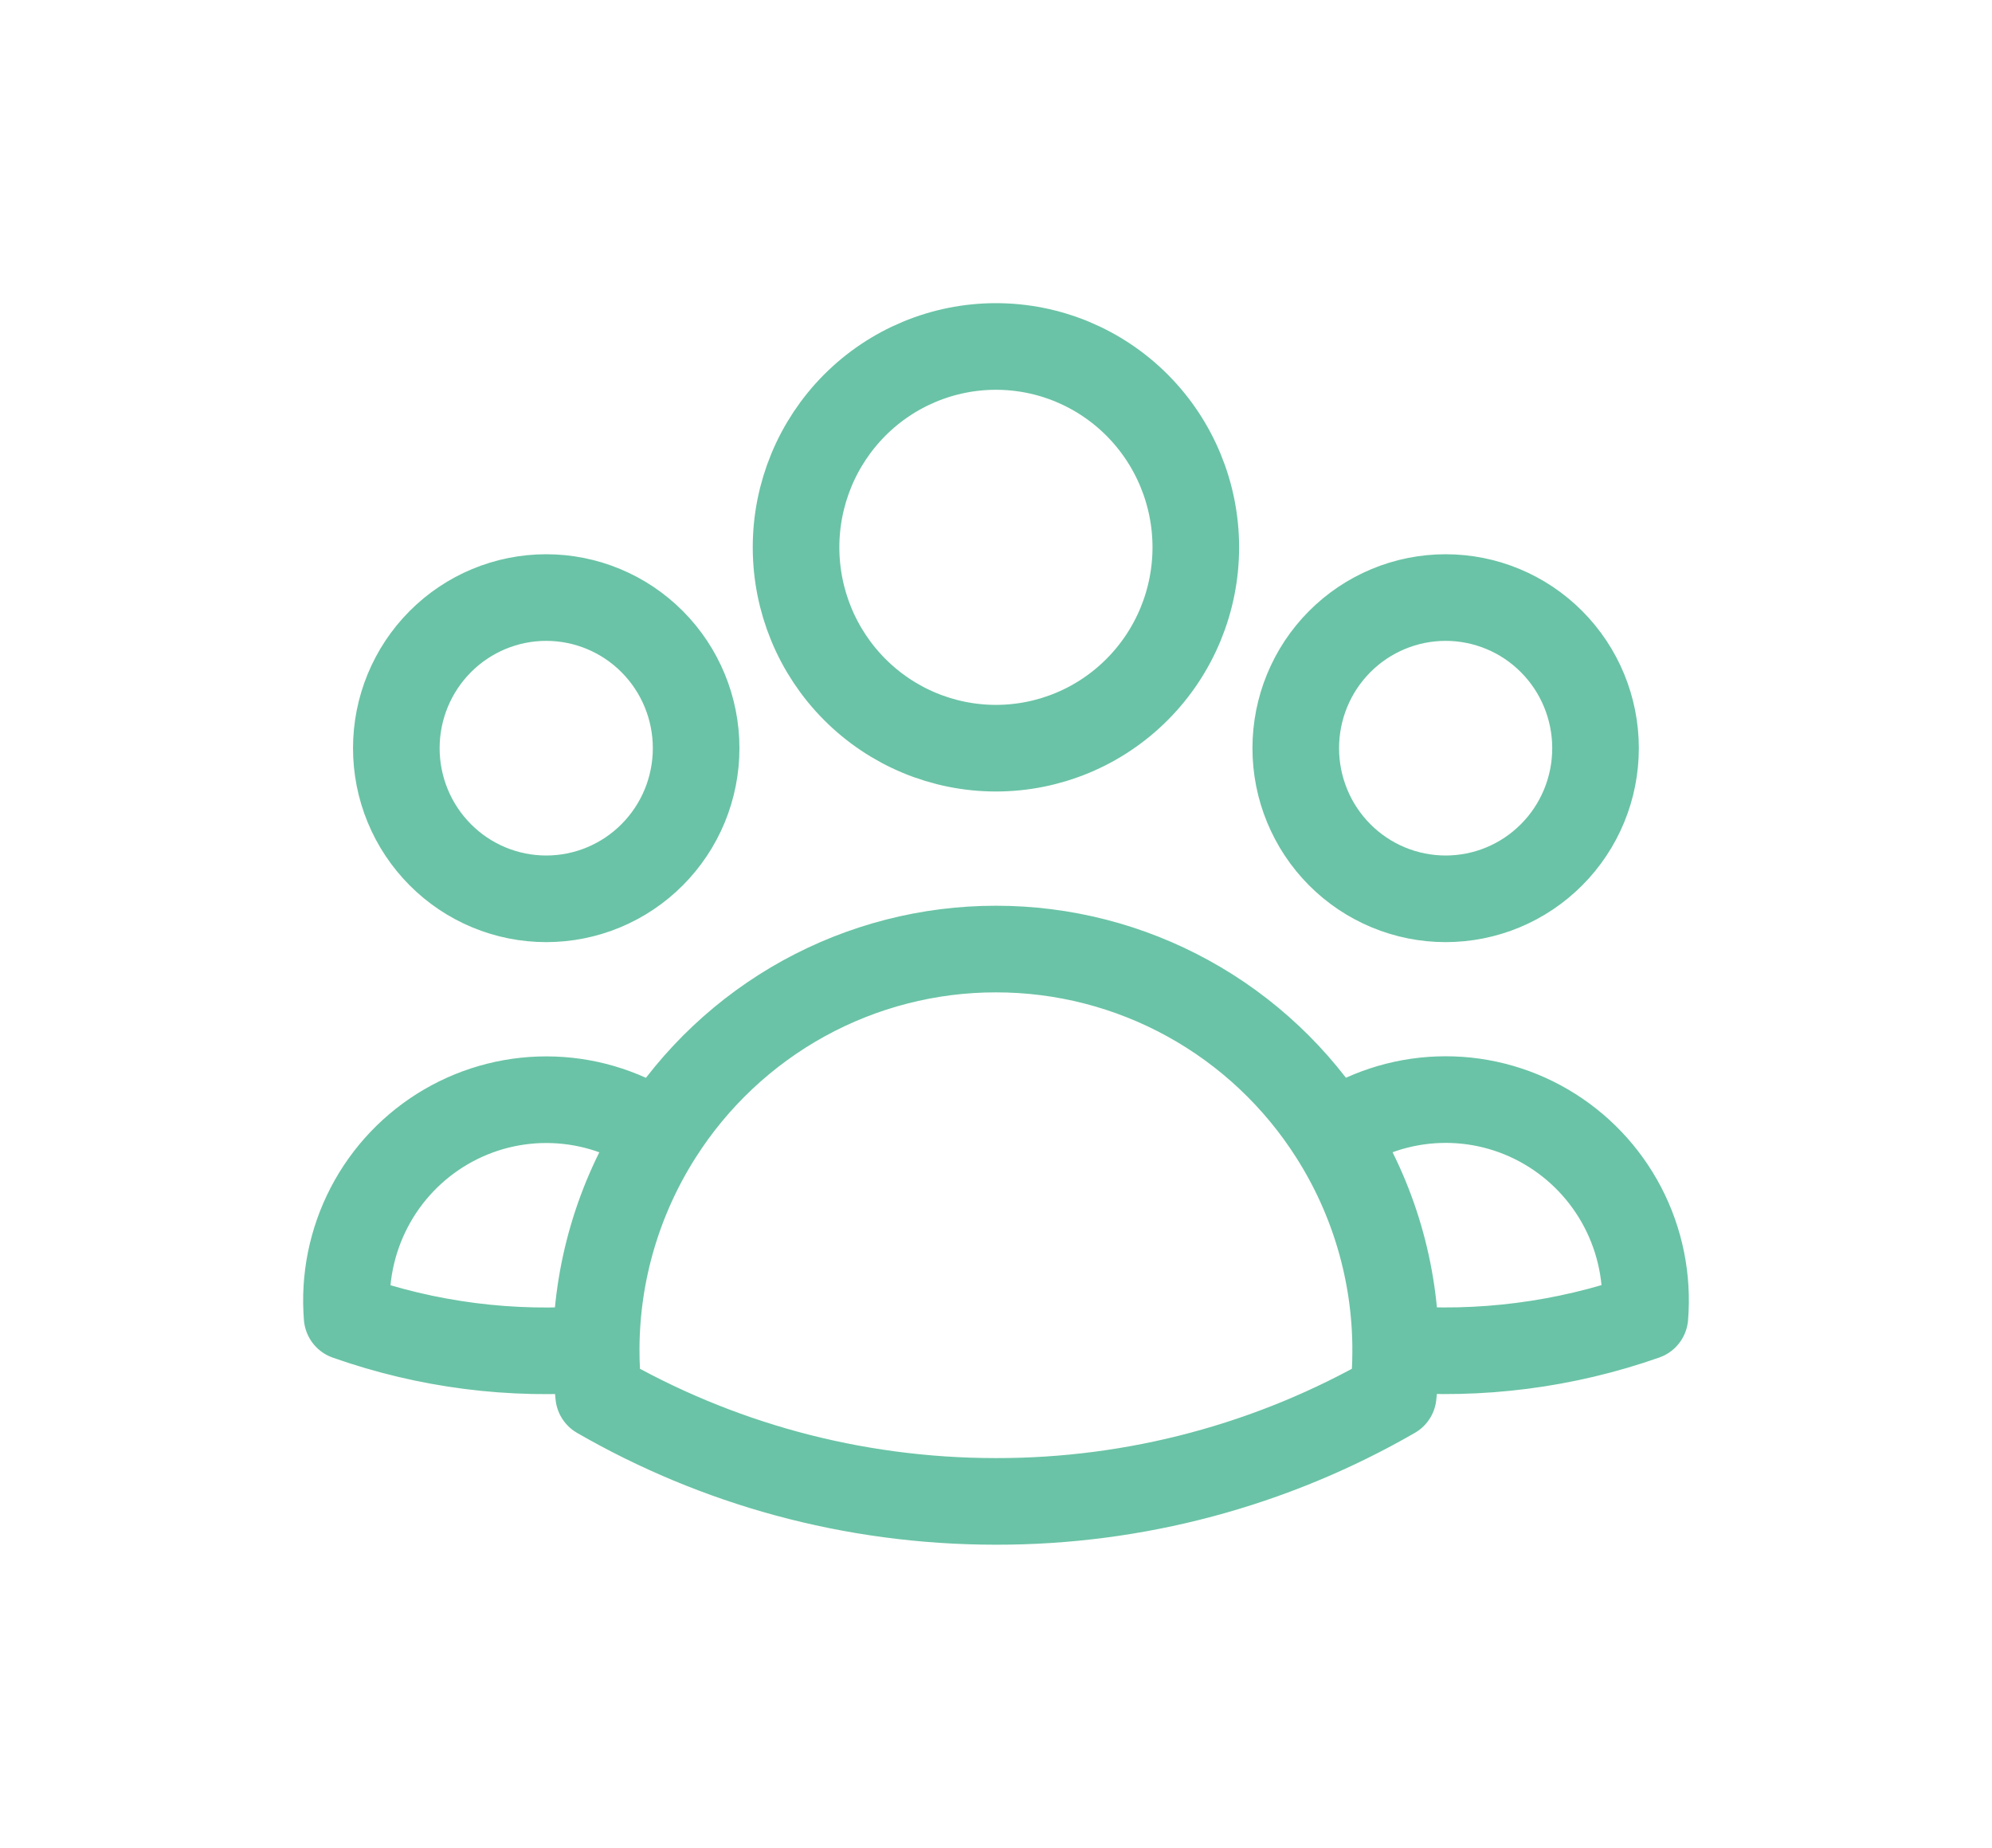 <svg xmlns="http://www.w3.org/2000/svg" width="69" height="64" viewBox="0 0 69 64" fill="none"><path d="M46.172 39.295C47.252 38.554 48.518 38.136 49.825 38.088C51.131 38.04 52.424 38.365 53.554 39.025C54.685 39.685 55.606 40.653 56.212 41.816C56.818 42.98 57.083 44.293 56.977 45.602C54.208 46.575 51.267 46.953 48.344 46.713C48.335 44.085 47.582 41.511 46.172 39.297C44.922 37.326 43.196 35.703 41.155 34.58C39.114 33.456 36.825 32.868 34.498 32.87C32.171 32.868 29.882 33.457 27.841 34.58C25.801 35.704 24.076 37.326 22.825 39.297M48.342 46.711L48.344 46.783C48.344 47.304 48.316 47.819 48.259 48.327C44.071 50.741 39.326 52.008 34.498 52C29.49 52 24.789 50.664 20.737 48.327C20.677 47.79 20.649 47.251 20.651 46.711M20.651 46.711C17.729 46.959 14.789 46.582 12.023 45.605C11.917 44.296 12.183 42.984 12.788 41.82C13.394 40.656 14.315 39.689 15.445 39.029C16.575 38.369 17.868 38.044 19.174 38.092C20.48 38.139 21.745 38.557 22.825 39.297M20.651 46.711C20.66 44.083 21.416 41.512 22.825 39.297M41.421 18.956C41.421 20.802 40.691 22.571 39.393 23.875C38.095 25.18 36.334 25.913 34.498 25.913C32.661 25.913 30.901 25.18 29.602 23.875C28.304 22.571 27.574 20.802 27.574 18.956C27.574 17.111 28.304 15.342 29.602 14.037C30.901 12.733 32.661 12 34.498 12C36.334 12 38.095 12.733 39.393 14.037C40.691 15.342 41.421 17.111 41.421 18.956ZM55.267 25.913C55.267 26.598 55.133 27.277 54.872 27.91C54.611 28.543 54.229 29.118 53.746 29.602C53.264 30.087 52.692 30.471 52.062 30.733C51.432 30.995 50.757 31.13 50.075 31.13C49.393 31.13 48.718 30.995 48.088 30.733C47.458 30.471 46.885 30.087 46.403 29.602C45.921 29.118 45.539 28.543 45.278 27.91C45.017 27.277 44.883 26.598 44.883 25.913C44.883 24.529 45.429 23.202 46.403 22.224C47.377 21.245 48.698 20.696 50.075 20.696C51.452 20.696 52.773 21.245 53.746 22.224C54.72 23.202 55.267 24.529 55.267 25.913ZM24.113 25.913C24.113 26.598 23.979 27.277 23.718 27.91C23.457 28.543 23.074 29.118 22.592 29.602C22.11 30.087 21.537 30.471 20.907 30.733C20.277 30.995 19.602 31.13 18.92 31.13C18.238 31.13 17.563 30.995 16.933 30.733C16.303 30.471 15.731 30.087 15.249 29.602C14.767 29.118 14.384 28.543 14.123 27.91C13.862 27.277 13.728 26.598 13.728 25.913C13.728 24.529 14.275 23.202 15.249 22.224C16.223 21.245 17.543 20.696 18.92 20.696C20.297 20.696 21.618 21.245 22.592 22.224C23.566 23.202 24.113 24.529 24.113 25.913Z" stroke="#6AC3A6" stroke-width="3" stroke-linecap="round" stroke-linejoin="round"></path></svg>